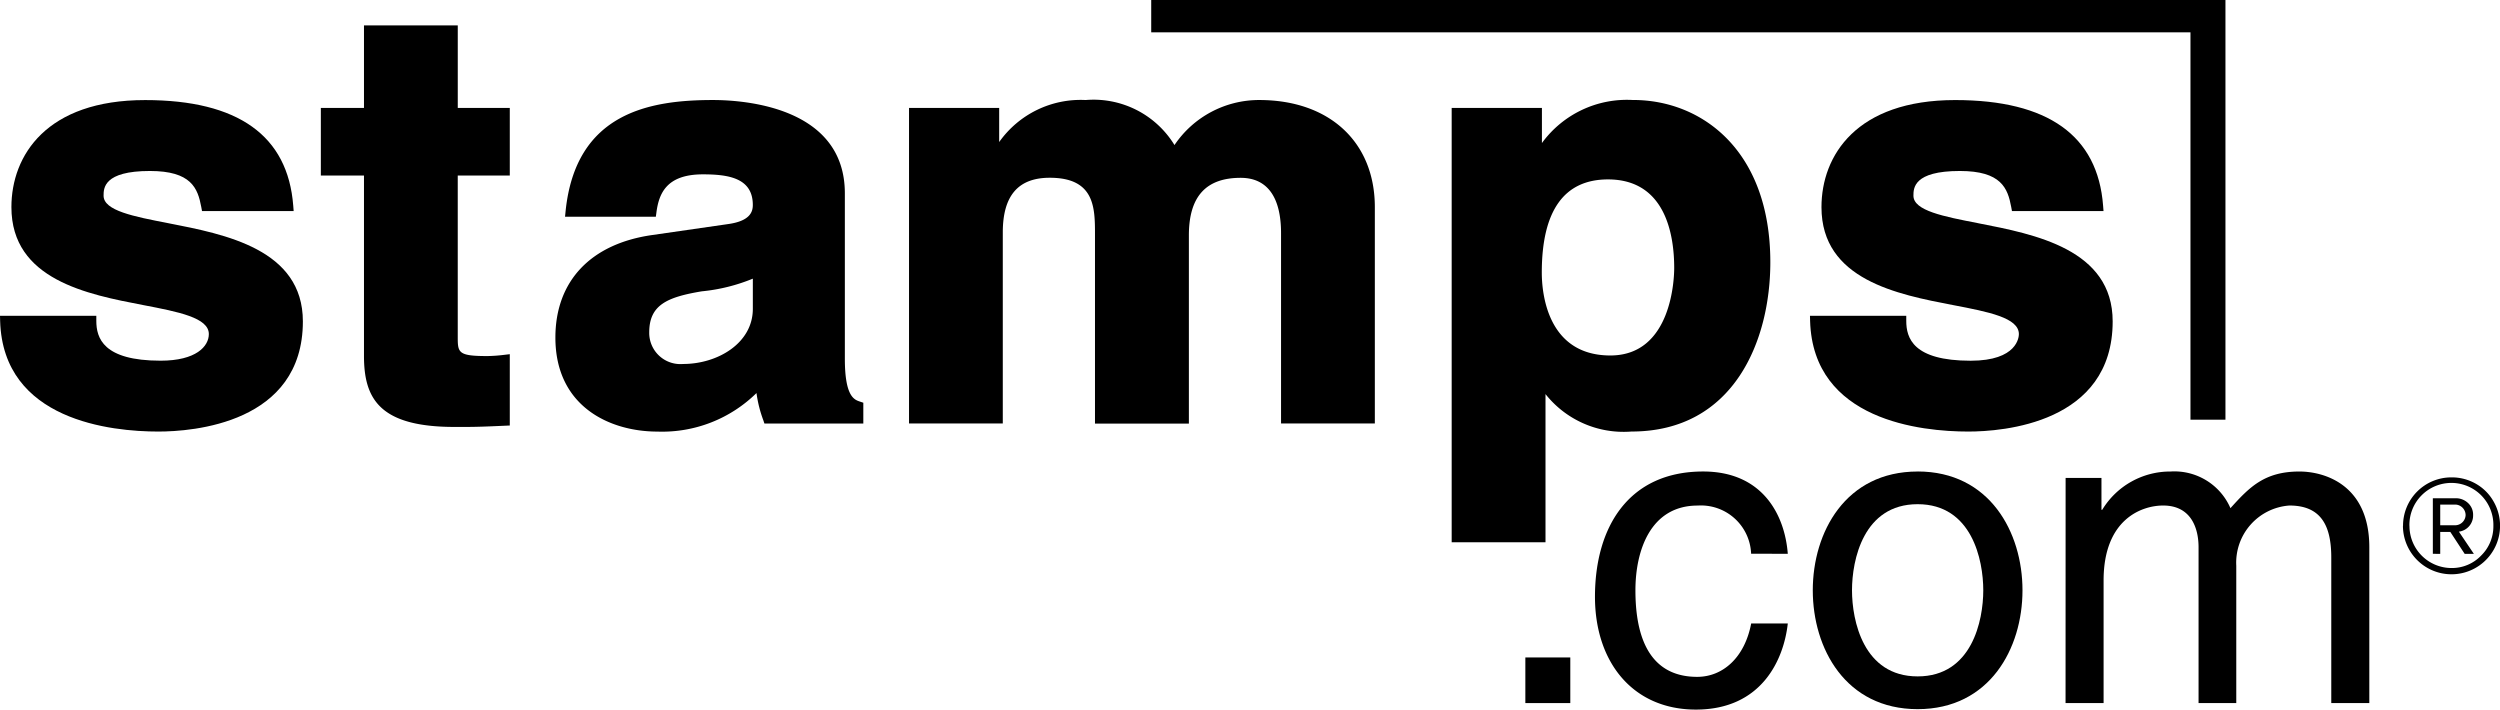 <?xml version="1.0" encoding="UTF-8"?>
<svg xmlns="http://www.w3.org/2000/svg" xmlns:xlink="http://www.w3.org/1999/xlink" id="Stamps" width="131.443" height="37.307" viewBox="0 0 131.443 37.307">
  <defs>
    <clipPath id="clip-path">
      <rect id="Rectangle_69" data-name="Rectangle 69" width="131.443" height="37.307"></rect>
    </clipPath>
  </defs>
  <g id="Group_68" data-name="Group 68" transform="translate(0 0)" clip-path="url(#clip-path)">
    <path id="Path_455" data-name="Path 455" d="M8.855,9.362c-1.83-.354-3.409-.66-3.409-1.446,0-.39,0-1.3,2.436-1.3,2.171,0,2.516.9,2.7,1.892l.04.217h4.818l-.022-.284c-.283-3.684-2.9-5.553-7.784-5.553C2.45,2.885.6,5.795.6,8.518c0,3.816,4.005,4.587,6.929,5.148,1.852.355,3.451.664,3.451,1.524,0,.644-.664,1.4-2.536,1.4-3.03,0-3.38-1.2-3.38-2.095V14.23H0l.007.272c.153,5.249,5.867,5.814,8.317,5.814,1.783,0,7.6-.416,7.6-5.792,0-3.79-4.084-4.581-7.066-5.161" transform="translate(0 2.374)"></path>
    <path id="Path_456" data-name="Path 456" d="M19.187,8.626V5.074H16.452V.732H11.521V5.074H9.253V8.626h2.268v9.485c0,2.242.809,3.734,4.76,3.734h.569c.6,0,1.192-.024,1.788-.051l.549-.024V18.02l-.294.035a8.3,8.3,0,0,1-.881.064c-1.561,0-1.561-.18-1.561-1.039V8.626Z" transform="translate(7.616 0.602)"></path>
    <path id="Path_457" data-name="Path 457" d="M32.031,18.74c-.3-.1-.793-.261-.793-2.255V7.793c0-4.554-5.309-4.908-6.935-4.908-3.329,0-7.219.664-7.748,5.848l-.029.29H21.3l.031-.23c.131-.99.525-2,2.443-2,1.364,0,2.625.2,2.625,1.61,0,.355-.137.846-1.311,1.006l-3.961.572c-3.247.456-5.108,2.423-5.108,5.393,0,3.65,2.89,4.944,5.363,4.944a7.069,7.069,0,0,0,5.21-2.027,6.591,6.591,0,0,0,.357,1.424l.06.179h5.2V18.8ZM26.4,12.279v1.584c0,1.816-1.863,2.9-3.664,2.9A1.639,1.639,0,0,1,20.953,15.1c0-1.435.932-1.852,2.764-2.157a9.444,9.444,0,0,0,2.68-.665" transform="translate(13.182 2.374)"></path>
    <path id="Path_458" data-name="Path 458" d="M44.631,2.885a5.361,5.361,0,0,0-4.459,2.368A4.986,4.986,0,0,0,35.5,2.885a5.242,5.242,0,0,0-4.545,2.21V3.3h-4.74V19.892h4.93V9.849c0-1.936.808-2.877,2.47-2.877,2.377,0,2.377,1.592,2.377,3v9.925h4.937V10c0-2.035.891-3.024,2.724-3.024,1.389,0,2.122,1,2.122,2.908V19.892h4.931V8.518c0-3.422-2.386-5.633-6.078-5.633" transform="translate(21.579 2.374)"></path>
    <path id="Path_459" data-name="Path 459" d="M51.412,2.885a5.528,5.528,0,0,0-4.8,2.262V3.3H41.867V26.138H46.8V18.346a5.237,5.237,0,0,0,4.521,1.969c5.393,0,7.3-4.793,7.3-8.9,0-5.9-3.621-8.532-7.212-8.532m2.158,8.833c0,.47-.095,4.6-3.356,4.6-3.347,0-3.606-3.336-3.606-4.357,0-3.25,1.17-4.9,3.48-4.9,3.03,0,3.482,2.919,3.482,4.658" transform="translate(34.458 2.374)"></path>
    <path id="Path_460" data-name="Path 460" d="M61.049,9.362c-1.83-.354-3.409-.66-3.409-1.446,0-.39,0-1.3,2.441-1.3,2.171,0,2.516.9,2.7,1.892l.04.217h4.813l-.022-.283c-.279-3.686-2.895-5.555-7.779-5.555-5.183,0-7.028,2.91-7.028,5.633,0,3.816,4,4.587,6.928,5.148,1.852.355,3.451.664,3.451,1.524,0,.142-.069,1.4-2.536,1.4-3.034,0-3.385-1.2-3.385-2.095V14.23H52.2l.007.272c.153,5.249,5.867,5.814,8.317,5.814,1.781,0,7.591-.416,7.591-5.792,0-3.79-4.084-4.581-7.066-5.161" transform="translate(42.963 2.374)"></path>
    <rect id="Rectangle_68" data-name="Rectangle 68" width="2.363" height="2.399" transform="translate(80.199 34.567)"></rect>
    <path id="Path_461" data-name="Path 461" d="M54.211,17.924A2.64,2.64,0,0,0,51.4,15.39c-2.474,0-3.272,2.352-3.272,4.456,0,2.04.5,4.55,3.249,4.55,1.336,0,2.494-1,2.837-2.806h1.925c-.206,1.88-1.358,4.527-4.831,4.527-3.333,0-5.307-2.51-5.307-5.93,0-3.664,1.767-6.588,5.69-6.588,3.108,0,4.29,2.262,4.448,4.326Z" transform="translate(37.858 11.191)"></path>
    <path id="Path_462" data-name="Path 462" d="M57.794,24.372c2.859,0,3.451-2.941,3.451-4.527s-.592-4.527-3.451-4.527-3.451,2.941-3.451,4.527.592,4.527,3.451,4.527m0-10.774c3.786,0,5.513,3.194,5.513,6.248s-1.726,6.248-5.513,6.248-5.513-3.189-5.513-6.248S54.007,13.6,57.794,13.6" transform="translate(43.03 11.191)"></path>
    <path id="Path_463" data-name="Path 463" d="M59.573,13.939h1.885v1.674h.04A4.177,4.177,0,0,1,65.086,13.6a3.213,3.213,0,0,1,3.154,1.927c1-1.108,1.79-1.927,3.628-1.927,1.271,0,3.673.66,3.673,3.983v8.193h-2V18.123c0-1.626-.5-2.735-2.2-2.735a3.011,3.011,0,0,0-2.795,3.165v7.221H66.563V17.581c0-1-.39-2.193-1.861-2.193-1.134,0-3.132.726-3.132,3.938v6.448h-2Z" transform="translate(49.031 11.191)"></path>
    <path id="Path_464" data-name="Path 464" d="M33.2,0h56.48V22.066H87.841V1.7H33.2Z" transform="translate(27.328 0)"></path>
    <path id="Path_465" data-name="Path 465" d="M71.26,16.284h.806a.556.556,0,0,0,.529-.534.558.558,0,0,0-.529-.554H71.26Zm-.388,1.5V14.864h1.194a.925.925,0,0,1,.651.246.83.83,0,0,1,.272.64.854.854,0,0,1-.747.87l.788,1.169h-.483l-.757-1.156H71.26v1.156Zm-1.229-1.469a2.213,2.213,0,0,0,2.21,2.217h0a2.117,2.117,0,0,0,1.557-.653,2.15,2.15,0,0,0,.645-1.564,2.208,2.208,0,1,0-4.415-.005v.005m-.335,0a2.54,2.54,0,0,1,2.53-2.549h.018a2.541,2.541,0,0,1,1.285.337,2.462,2.462,0,0,1,.922.922,2.553,2.553,0,1,1-4.76,1.293v-.007" transform="translate(57.04 11.333)"></path>
  </g>
</svg>
